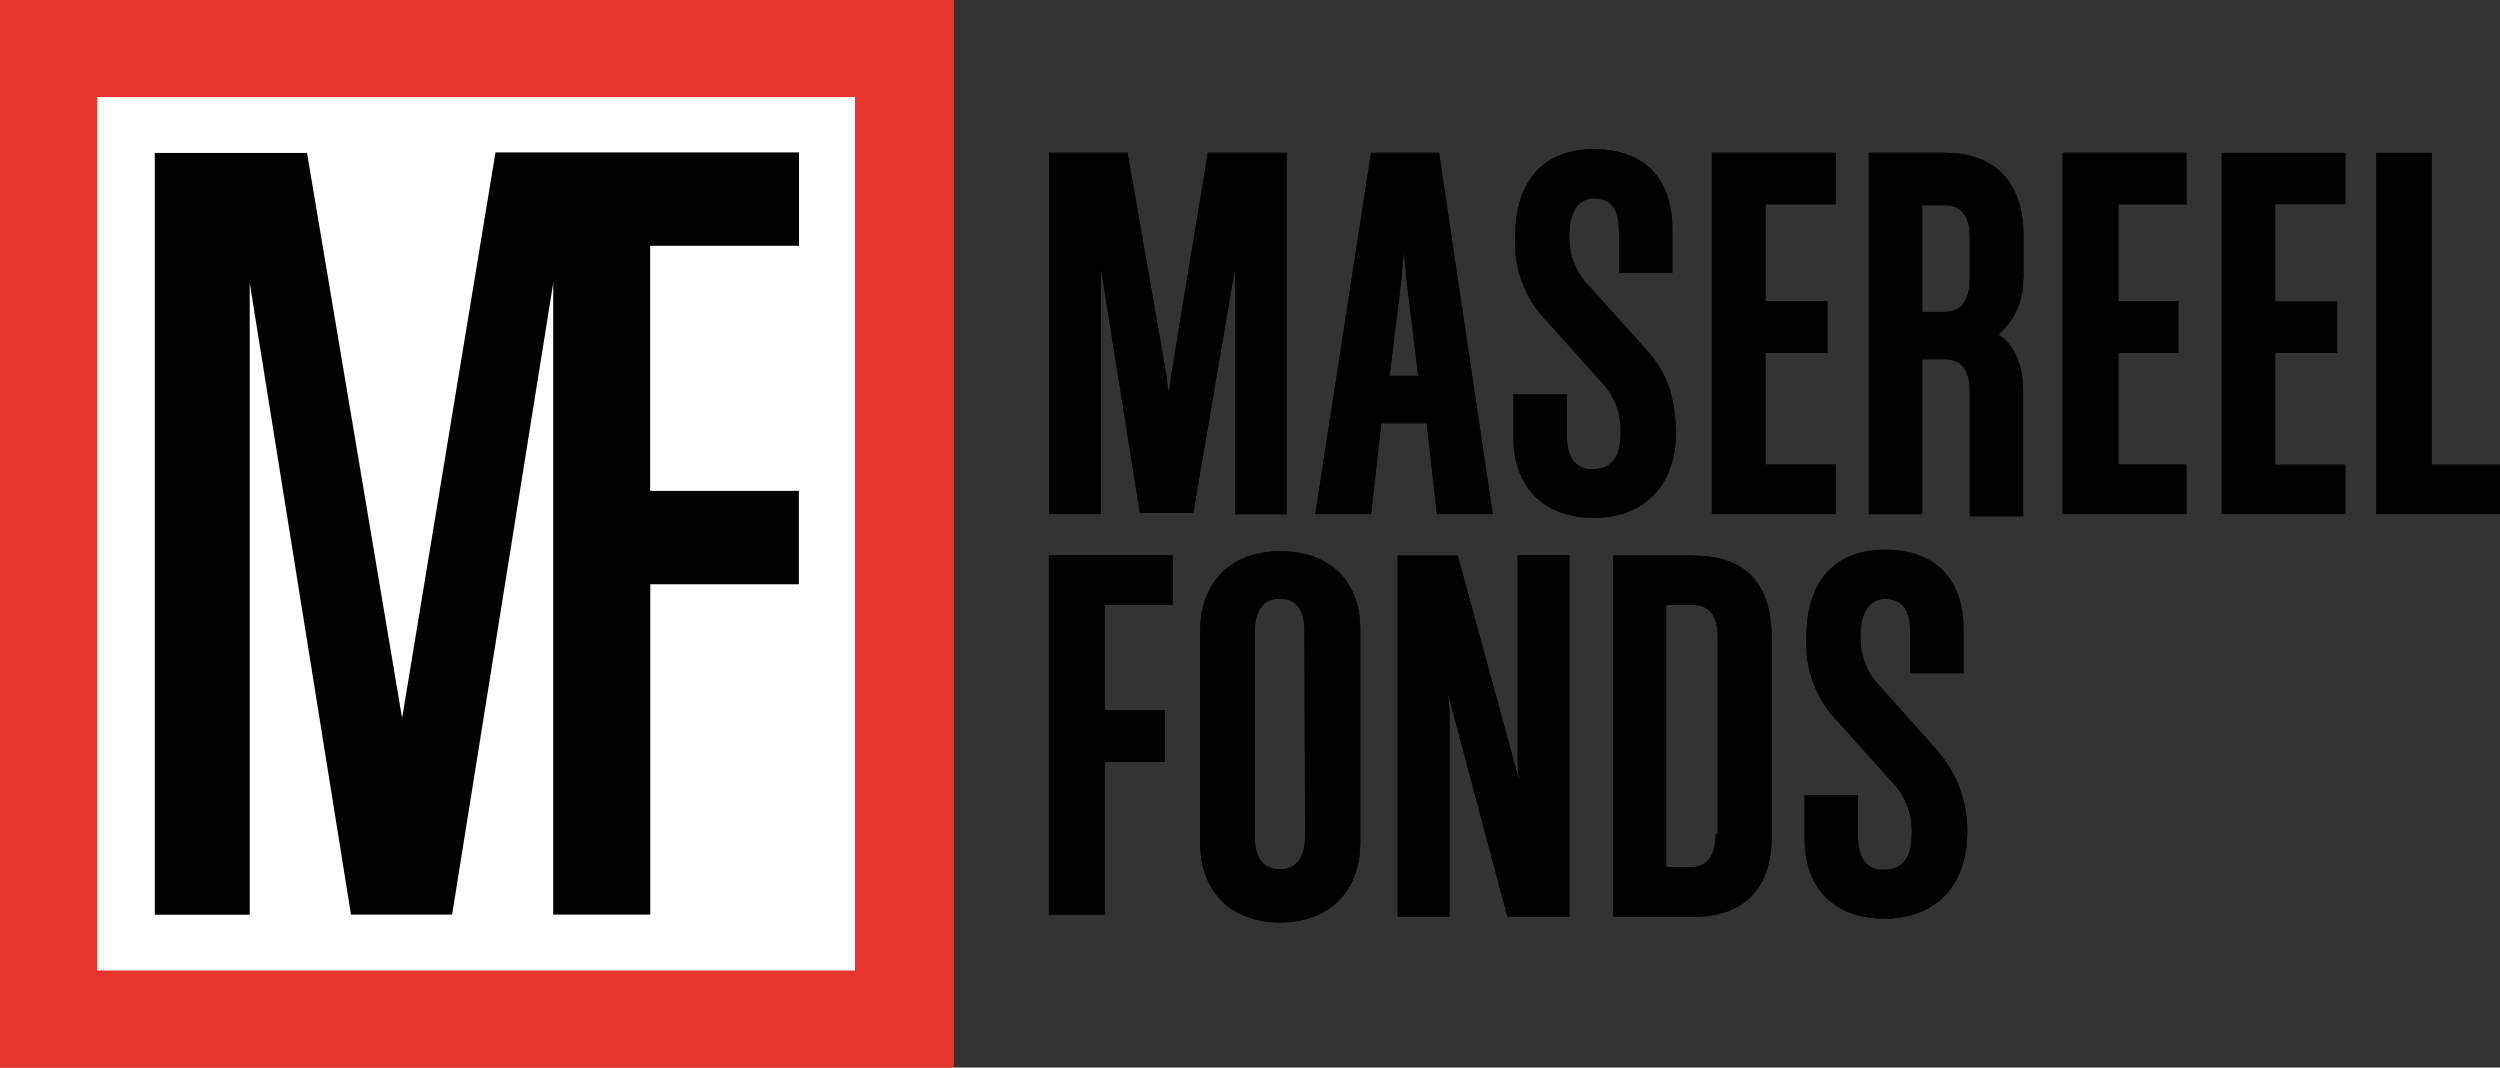<?xml version="1.0" encoding="UTF-8"?> <svg xmlns="http://www.w3.org/2000/svg" id="b" viewBox="0 0 178 76.01"><rect x="0" y="0" width="178" height="76.01" fill="#333333" stroke="none"/><g id="c"><g id="d"><path id="e" d="M86,10.88l-2.64,16.02c0,.44-.14.88-.14,1.32,0-.44-.14-.88-.14-1.32l-2.8-16.02h-5.59v25.72h3.68v-17.59l2.79,17.5h3.8l2.97-17.39v17.49h3.68V10.88h-5.6Z" style="fill:#010101;"></path></g><g id="f"><path id="g" d="M102.47,10.88h-4.85l-3.97,25.72h3.97l.73-6.47h3.23l.73,6.47h3.97l-3.82-25.72ZM98.94,26.76l.88-7.2c0-.59.14-1.32.14-1.9,0,.73.14,1.32.14,1.9l.88,7.2h-2.05Z" style="fill:#010101;"></path></g><g id="h"><path id="i" d="M116.91,24.55l-3.71-4.12c-.98-.97-1.51-2.29-1.47-3.67,0-1.03.29-2.64,1.77-2.64s1.77,1.18,1.77,2.36v2.94h3.8v-3.1c0-3.68-2.06-5.7-5.59-5.7s-5.59,2.21-5.59,6.18c-.15,2.3.71,4.56,2.35,6.18l3.68,4.11c.98.97,1.51,2.3,1.47,3.68,0,1.77-.59,2.64-2.06,2.64-1.18,0-1.77-.88-1.77-2.36v-2.97h-3.8v3.09c0,3.53,2.21,5.7,5.7,5.7,3.68,0,5.88-2.35,5.88-6.18-.14-2.79-.73-4.41-2.5-6.18" style="fill:#010101;"></path></g><g id="j"><path id="k" d="M130.7,14.55v-3.67h-8.82v25.72h8.82v-3.53h-5v-7.94h4.41v-3.68h-4.41v-6.91h5Z" style="fill:#010101;"></path></g><g id="l"><path id="m" d="M144.07,19.85v-3.09c0-3.8-2.06-5.88-5.59-5.88h-5.42v25.73h3.8v-11.03h1.62c1.47,0,1.77,1.18,1.77,2.36v8.82h3.8v-8.82c0-1.9-.59-3.38-1.77-4.12,1.16-.99,1.81-2.45,1.77-3.97M140.25,19.85c0,1.03-.29,2.36-1.77,2.36h-1.62v-7.6h1.62c1.47,0,1.77,1.18,1.77,2.36v2.89Z" style="fill:#010101;"></path></g><g id="n"><path id="o" d="M155.68,14.55v-3.67h-8.82v25.72h8.82v-3.53h-4.85v-7.94h4.27v-3.68h-4.27v-6.91h4.85Z" style="fill:#010101;"></path></g><g id="p"><path id="q" d="M83.51,43.07v-3.53h-8.83v25.58h3.97v-10.87h4.27v-3.68h-4.27v-7.5h4.86Z" style="fill:#010101;"></path></g><g id="r"><path id="s" d="M91.15,39.25c-3.53,0-5.7,2.21-5.7,5.7v15.03c0,3.53,2.21,5.7,5.7,5.7s5.7-2.21,5.7-5.7v-15.14c0-3.53-2.21-5.59-5.7-5.59M92.92,59.54c0,1.03-.29,2.35-1.77,2.35s-1.81-1.17-1.81-2.35v-14.55c0-1.03.29-2.36,1.77-2.36s1.77,1.18,1.77,2.36l.04,14.55Z" style="fill:#010101;"></path></g><g id="t"><path id="u" d="M108.06,39.55v13.82c-.03.79.02,1.57.14,2.35l-4.41-16.16h-4.27v25.72h3.68v-13.82c.03-.74-.02-1.48-.14-2.21l4.27,16.02h4.41v-25.73h-3.68Z" style="fill:#010101;"></path></g><g id="v"><path id="w" d="M120.55,39.55h-5.7v25.73h5.7c3.68,0,5.59-2.06,5.59-5.7v-14.14c0-3.97-1.9-5.88-5.59-5.88M122.16,59.39c0,1.03-.29,2.35-1.77,2.35h-1.76v-18.67h1.9c1.47,0,1.77,1.18,1.77,2.35v13.97h-.14Z" style="fill:#010101;"></path></g><g id="x"><path id="y" d="M137.61,53.07l-3.68-4.12c-.98-.97-1.51-2.29-1.47-3.67,0-1.03.29-2.64,1.77-2.64s1.77,1.18,1.77,2.35v2.94h3.8v-3.09c0-3.68-2.06-5.7-5.59-5.7s-5.59,2.21-5.59,6.18c-.15,2.3.71,4.56,2.35,6.18l3.68,4.11c.98.97,1.51,2.3,1.47,3.68,0,1.77-.59,2.64-2.06,2.64-1.18,0-1.77-.88-1.77-2.35v-2.97h-3.8v3.09c0,3.53,2.06,5.7,5.7,5.7s5.88-2.35,5.88-6.18c.02-2.31-.88-4.53-2.5-6.18" style="fill:#010101;"></path></g><g id="z"><path id="aa" d="M169.18,10.88v25.72h8.82v-3.53h-4.85V10.88h-3.97Z" style="fill:#010101;"></path></g><g id="ab"><path id="ac" d="M86,10.88l-2.64,16.02c0,.44-.14.88-.14,1.32,0-.44-.14-.88-.14-1.32l-2.8-16.02h-5.59v25.72h3.68v-17.59l2.79,17.5h3.8l2.97-17.39v17.49h3.68V10.88h-5.6Z" style="fill:#010101;"></path></g><g id="ad"><path id="ae" d="M102.47,10.88h-4.85l-3.97,25.72h3.97l.73-6.47h3.23l.73,6.47h3.97l-3.82-25.72ZM98.94,26.76l.88-7.2c0-.59.14-1.32.14-1.9,0,.73.14,1.32.14,1.9l.88,7.2h-2.05Z" style="fill:#010101;"></path></g><g id="af"><path id="ag" d="M116.91,24.55l-3.71-4.12c-.98-.97-1.51-2.29-1.47-3.67,0-1.03.29-2.64,1.77-2.64s1.77,1.18,1.77,2.36v2.94h3.8v-3.1c0-3.68-2.06-5.7-5.59-5.7s-5.59,2.21-5.59,6.18c-.15,2.3.71,4.56,2.35,6.18l3.68,4.11c.98.97,1.51,2.3,1.47,3.68,0,1.77-.59,2.64-2.06,2.64-1.18,0-1.77-.88-1.77-2.36v-2.97h-3.8v3.09c0,3.53,2.21,5.7,5.7,5.7,3.68,0,5.88-2.35,5.88-6.18-.14-2.79-.73-4.41-2.5-6.18" style="fill:#010101;"></path></g><g id="ah"><path id="ai" d="M130.7,14.55v-3.67h-8.82v25.72h8.82v-3.53h-5v-7.94h4.41v-3.68h-4.41v-6.91h5Z" style="fill:#010101;"></path></g><g id="aj"><path id="ak" d="M144.07,19.85v-3.09c0-3.8-2.06-5.88-5.59-5.88h-5.42v25.73h3.8v-11.03h1.62c1.47,0,1.77,1.18,1.77,2.36v8.82h3.8v-8.82c0-1.9-.59-3.38-1.77-4.12,1.16-.99,1.81-2.45,1.77-3.97M140.25,19.85c0,1.03-.29,2.36-1.77,2.36h-1.62v-7.6h1.62c1.47,0,1.77,1.18,1.77,2.36v2.89Z" style="fill:#010101;"></path></g><g id="al"><path id="am" d="M155.68,14.55v-3.67h-8.82v25.72h8.82v-3.53h-4.85v-7.94h4.27v-3.68h-4.27v-6.91h4.85Z" style="fill:#010101;"></path></g><g id="an"><path id="ao" d="M167,14.55v-3.67h-8.82v25.72h8.82v-3.53h-5v-7.94h4.41v-3.68h-4.41v-6.91h5Z" style="fill:#010101;"></path></g><g id="ap"><path id="aq" d="M83.51,43.07v-3.53h-8.83v25.58h3.97v-10.87h4.27v-3.68h-4.27v-7.5h4.86Z" style="fill:#010101;"></path></g><g id="ar"><path id="as" d="M91.15,39.25c-3.53,0-5.7,2.21-5.7,5.7v15.03c0,3.53,2.21,5.7,5.7,5.7s5.7-2.21,5.7-5.7v-15.14c0-3.53-2.21-5.59-5.7-5.59M92.92,59.54c0,1.03-.29,2.35-1.77,2.35s-1.81-1.17-1.81-2.35v-14.55c0-1.03.29-2.36,1.77-2.36s1.77,1.18,1.77,2.36l.04,14.55Z" style="fill:#010101;"></path></g><g id="at"><path id="au" d="M108.06,39.55v13.82c-.03.79.02,1.57.14,2.35l-4.41-16.16h-4.27v25.72h3.68v-13.82c.03-.74-.02-1.48-.14-2.21l4.27,16.02h4.41v-25.73h-3.68Z" style="fill:#010101;"></path></g><g id="av"><path id="aw" d="M120.55,39.55h-5.7v25.73h5.7c3.68,0,5.59-2.06,5.59-5.7v-14.14c0-3.97-1.9-5.88-5.59-5.88M122.16,59.39c0,1.03-.29,2.35-1.77,2.35h-1.76v-18.67h1.9c1.47,0,1.77,1.18,1.77,2.35v13.97h-.14Z" style="fill:#010101;"></path></g><g id="ax"><path id="ay" d="M137.61,53.07l-3.68-4.12c-.98-.97-1.51-2.29-1.47-3.67,0-1.03.29-2.64,1.77-2.64s1.77,1.18,1.77,2.35v2.94h3.8v-3.09c0-3.68-2.06-5.7-5.59-5.7s-5.59,2.21-5.59,6.18c-.15,2.3.71,4.56,2.35,6.18l3.68,4.11c.98.97,1.51,2.3,1.47,3.68,0,1.77-.59,2.64-2.06,2.64-1.18,0-1.77-.88-1.77-2.35v-2.97h-3.8v3.09c0,3.53,2.06,5.7,5.7,5.7s5.88-2.35,5.88-6.18c.02-2.31-.88-4.53-2.5-6.18" style="fill:#010101;"></path></g><g id="az"><rect id="ba" width="67.92" height="76.01" style="fill:#e7352d;"></rect></g><g id="bb"><rect id="bc" x="6.91" y="6.91" width="53.96" height="62.19" style="fill:#fff;"></rect></g><g id="bd"><path id="be" d="M56.89,17.5v-6.65h-21.61l-6.65,40.28-6.77-40.24h-10.84v54.24h6.76V20.14l7.21,44.98h7.2l7.2-44.98v44.98h6.91v-23.52h10.58v-6.65h-10.59v-17.45h10.59Z" style="fill:#010101;"></path></g></g></svg> 